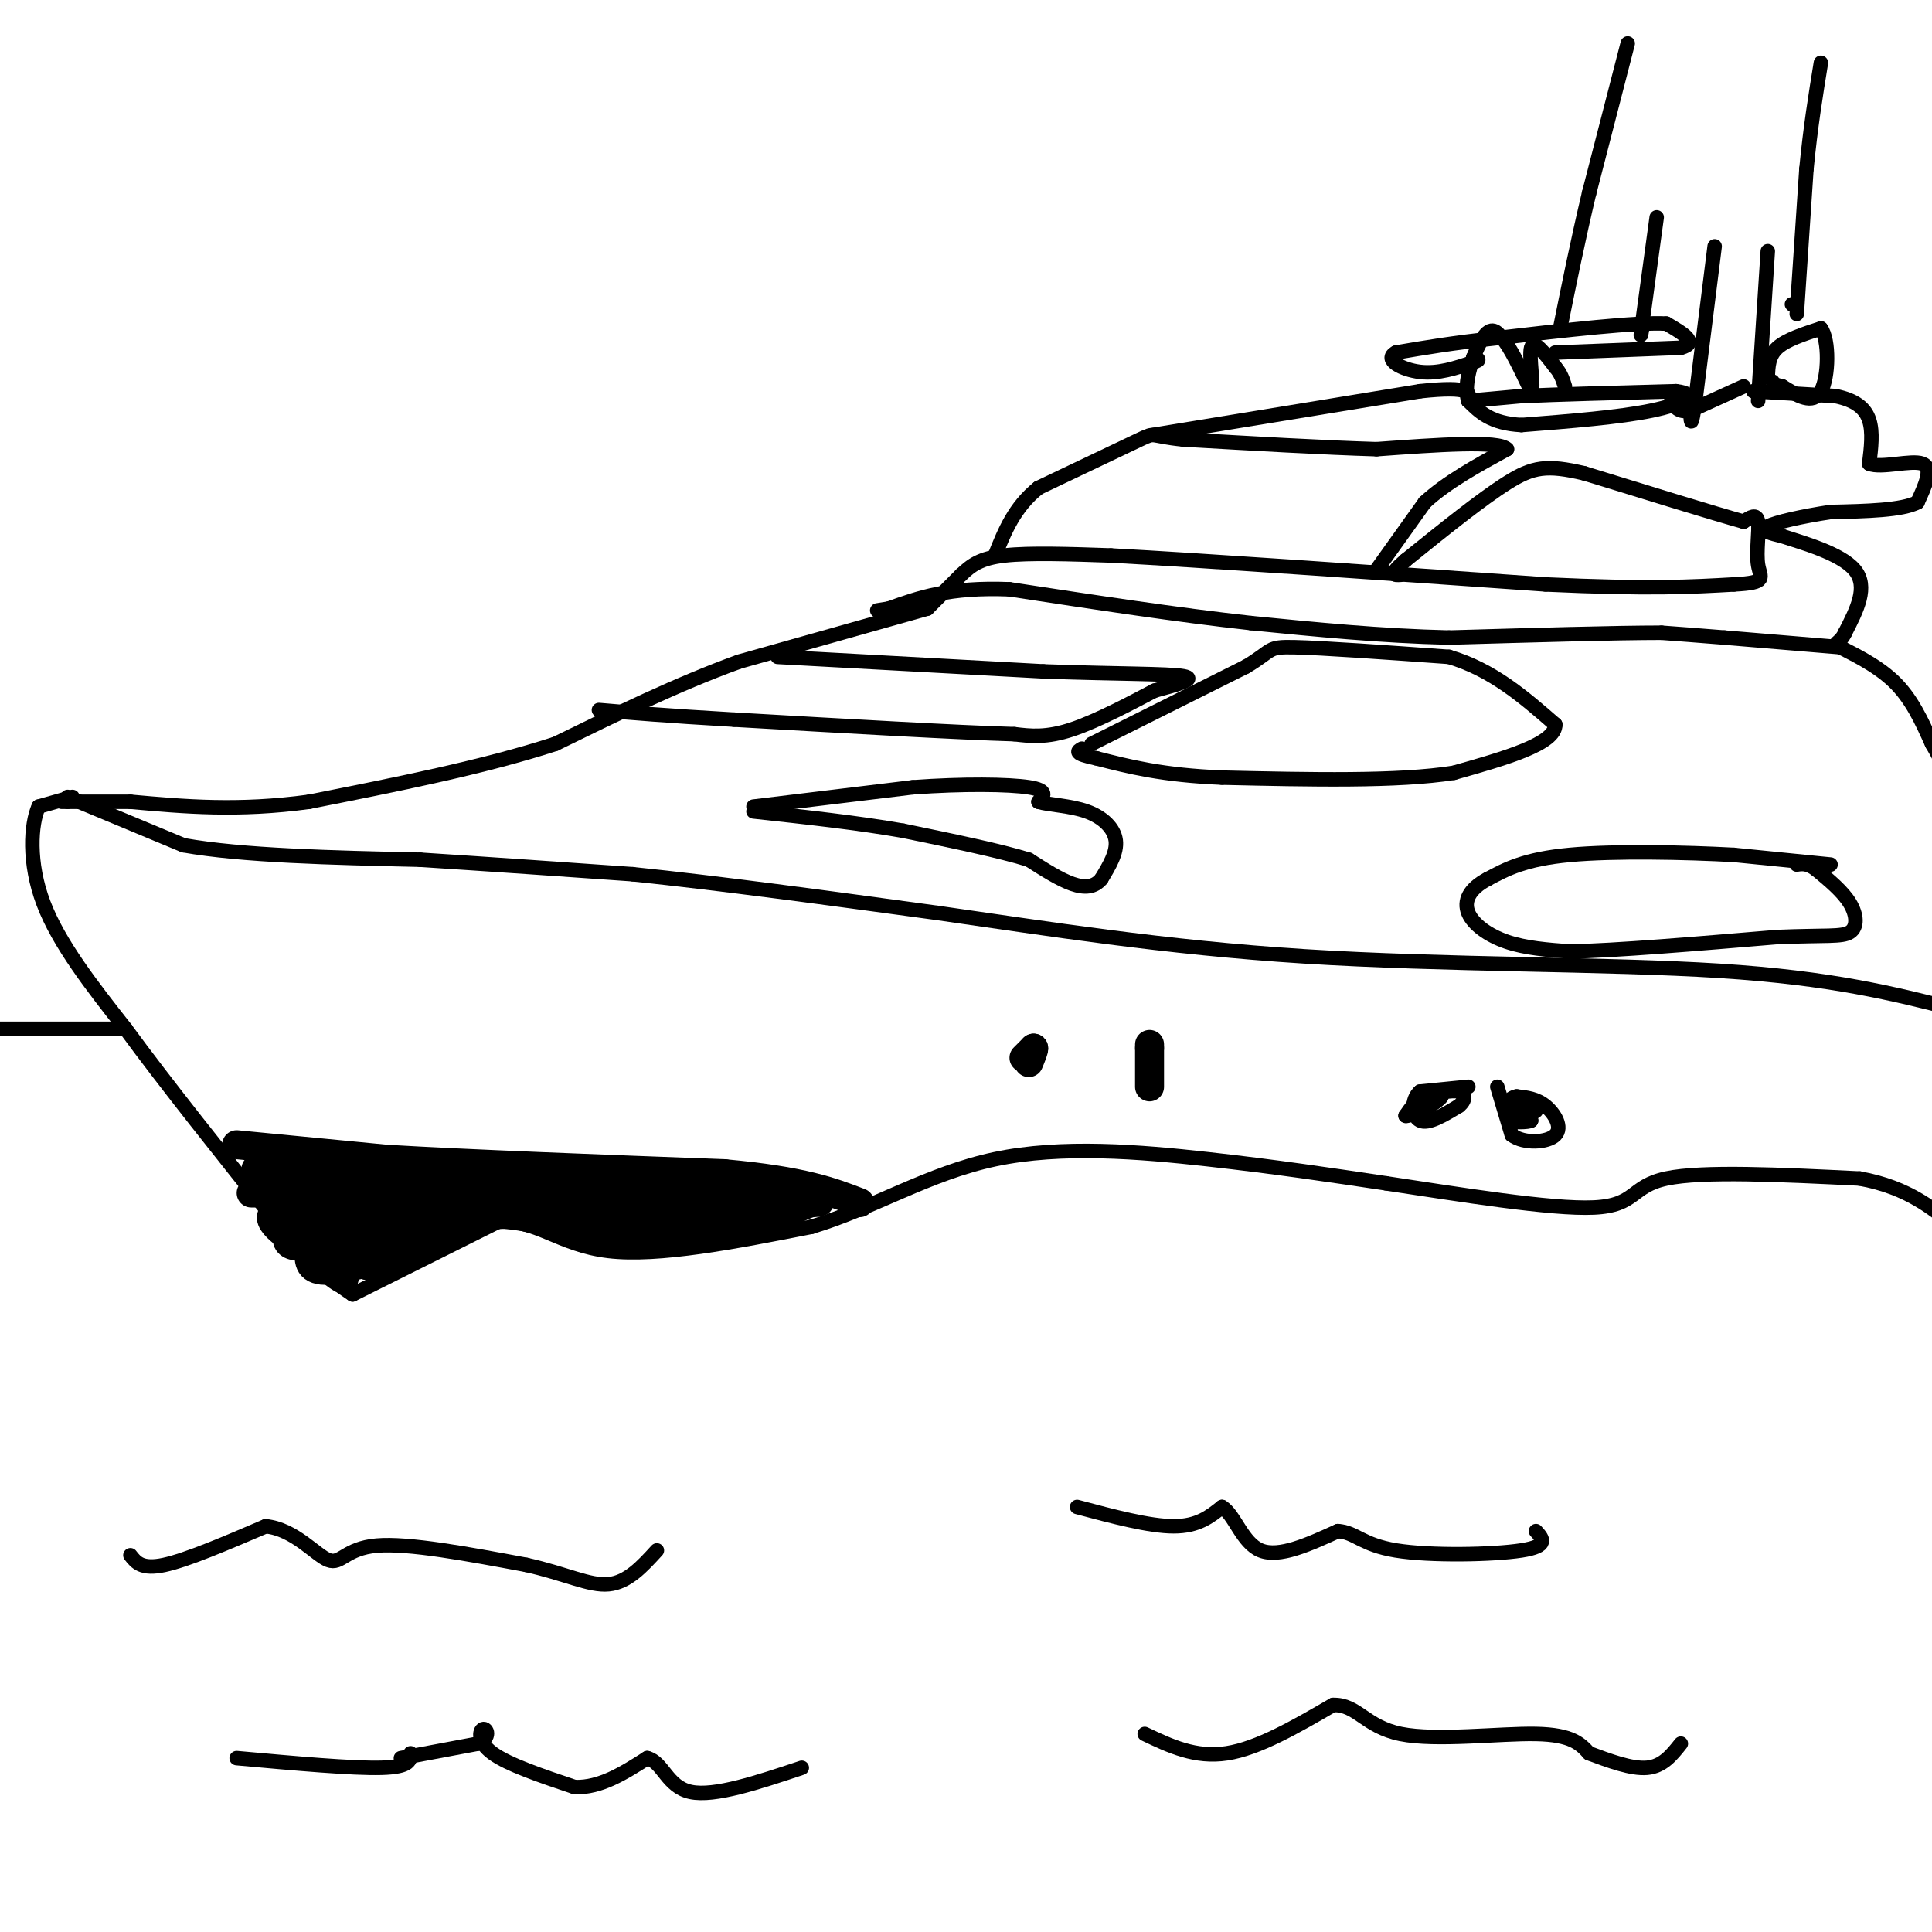 <svg viewBox='0 0 400 400' version='1.1' xmlns='http://www.w3.org/2000/svg' xmlns:xlink='http://www.w3.org/1999/xlink'><g fill='none' stroke='#000000' stroke-width='3' stroke-linecap='round' stroke-linejoin='round'><path d='M192,126c0.000,0.000 7.000,-7.000 7,-7'/><path d='M199,119c2.111,-1.978 3.889,-3.422 9,-4c5.111,-0.578 13.556,-0.289 22,0'/><path d='M230,115c18.667,1.000 54.333,3.500 90,6'/><path d='M320,121c21.500,1.000 30.250,0.500 39,0'/><path d='M359,121c7.131,-0.369 5.458,-1.292 5,-4c-0.458,-2.708 0.298,-7.202 0,-9c-0.298,-1.798 -1.649,-0.899 -3,0'/><path d='M361,108c-6.000,-1.667 -19.500,-5.833 -33,-10'/><path d='M328,98c-7.756,-1.822 -10.644,-1.378 -16,2c-5.356,3.378 -13.178,9.689 -21,16'/><path d='M291,116c-3.667,3.167 -2.333,3.083 -1,3'/><path d='M285,118c0.000,0.000 10.000,-14.000 10,-14'/><path d='M295,104c4.500,-4.167 10.750,-7.583 17,-11'/><path d='M312,93c-1.667,-1.833 -14.333,-0.917 -27,0'/><path d='M285,93c-11.167,-0.333 -25.583,-1.167 -40,-2'/><path d='M245,91c-7.289,-0.756 -5.511,-1.644 -9,0c-3.489,1.644 -12.244,5.822 -21,10'/><path d='M215,101c-5.000,4.000 -7.000,9.000 -9,14'/><path d='M192,126c0.000,0.000 -39.000,11.000 -39,11'/><path d='M153,137c-12.833,4.667 -25.417,10.833 -38,17'/><path d='M115,154c-14.833,4.833 -32.917,8.417 -51,12'/><path d='M64,166c-14.667,2.000 -25.833,1.000 -37,0'/><path d='M27,166c-8.333,0.000 -10.667,0.000 -13,0'/><path d='M14,166c-2.167,0.000 -1.083,0.000 0,0'/><path d='M14,165c0.000,0.000 24.000,10.000 24,10'/><path d='M38,175c12.167,2.167 30.583,2.583 49,3'/><path d='M87,178c15.500,1.000 29.750,2.000 44,3'/><path d='M131,181c17.833,1.833 40.417,4.917 63,8'/><path d='M194,189c22.405,3.190 46.917,7.167 76,9c29.083,1.833 62.738,1.524 86,3c23.262,1.476 36.131,4.738 49,8'/><path d='M15,165c0.000,0.000 -7.000,2.000 -7,2'/><path d='M8,167c-1.622,3.600 -2.178,11.600 1,20c3.178,8.400 10.089,17.200 17,26'/><path d='M26,213c8.167,11.167 20.083,26.083 32,41'/><path d='M58,254c7.833,9.167 11.417,11.583 15,14'/><path d='M73,268c0.000,0.000 30.000,-15.000 30,-15'/><path d='M103,253c7.911,-0.778 12.689,4.778 23,6c10.311,1.222 26.156,-1.889 42,-5'/><path d='M168,254c12.917,-3.881 24.208,-11.083 38,-14c13.792,-2.917 30.083,-1.548 44,0c13.917,1.548 25.458,3.274 37,5'/><path d='M287,245c15.036,2.262 34.125,5.417 43,5c8.875,-0.417 7.536,-4.405 15,-6c7.464,-1.595 23.732,-0.798 40,0'/><path d='M385,244c10.167,1.833 15.583,6.417 21,11'/><path d='M161,136c0.000,0.000 55.000,3.000 55,3'/><path d='M216,139c15.267,0.556 25.933,0.444 29,1c3.067,0.556 -1.467,1.778 -6,3'/><path d='M239,143c-4.178,2.200 -11.622,6.200 -17,8c-5.378,1.800 -8.689,1.400 -12,1'/><path d='M210,152c-11.667,-0.333 -34.833,-1.667 -58,-3'/><path d='M152,149c-14.333,-0.833 -21.167,-1.417 -28,-2'/><path d='M226,154c0.000,0.000 32.000,-16.000 32,-16'/><path d='M258,138c5.778,-3.467 4.222,-4.133 10,-4c5.778,0.133 18.889,1.067 32,2'/><path d='M300,136c9.000,2.667 15.500,8.333 22,14'/><path d='M322,150c0.167,4.000 -10.417,7.000 -21,10'/><path d='M301,160c-11.500,1.833 -29.750,1.417 -48,1'/><path d='M253,161c-12.333,-0.500 -19.167,-2.250 -26,-4'/><path d='M227,157c-4.833,-1.000 -3.917,-1.500 -3,-2'/><path d='M156,167c0.000,0.000 33.000,-4.000 33,-4'/><path d='M189,163c10.378,-0.756 19.822,-0.644 24,0c4.178,0.644 3.089,1.822 2,3'/><path d='M215,166c2.179,0.655 6.625,0.792 10,2c3.375,1.208 5.679,3.488 6,6c0.321,2.512 -1.339,5.256 -3,8'/><path d='M228,182c-1.400,1.689 -3.400,1.911 -6,1c-2.600,-0.911 -5.800,-2.956 -9,-5'/><path d='M213,178c-5.833,-1.833 -15.917,-3.917 -26,-6'/><path d='M187,172c-9.500,-1.667 -20.250,-2.833 -31,-4'/><path d='M379,179c0.000,0.000 -20.000,-2.000 -20,-2'/><path d='M359,177c-9.911,-0.533 -24.689,-0.867 -34,0c-9.311,0.867 -13.156,2.933 -17,5'/><path d='M308,182c-3.857,2.024 -5.000,4.583 -4,7c1.000,2.417 4.143,4.690 8,6c3.857,1.310 8.429,1.655 13,2'/><path d='M325,197c9.333,-0.167 26.167,-1.583 43,-3'/><path d='M368,194c9.964,-0.417 13.375,0.042 15,-1c1.625,-1.042 1.464,-3.583 0,-6c-1.464,-2.417 -4.232,-4.708 -7,-7'/><path d='M376,180c-1.833,-1.333 -2.917,-1.167 -4,-1'/><path d='M304,225c0.000,0.000 -10.000,1.000 -10,1'/><path d='M294,226c-1.911,1.622 -1.689,5.178 0,6c1.689,0.822 4.844,-1.089 8,-3'/><path d='M302,229c1.556,-1.178 1.444,-2.622 0,-3c-1.444,-0.378 -4.222,0.311 -7,1'/><path d='M295,227c-1.833,0.833 -2.917,2.417 -4,4'/><path d='M291,231c0.167,0.333 2.583,-0.833 5,-2'/><path d='M296,229c1.655,-0.976 3.292,-2.417 2,-2c-1.292,0.417 -5.512,2.690 -6,3c-0.488,0.310 2.756,-1.345 6,-3'/><path d='M310,225c0.000,0.000 3.000,10.000 3,10'/><path d='M313,235c2.548,1.881 7.417,1.583 9,0c1.583,-1.583 -0.119,-4.452 -2,-6c-1.881,-1.548 -3.940,-1.774 -6,-2'/><path d='M314,227c-1.600,0.267 -2.600,1.933 -2,3c0.600,1.067 2.800,1.533 5,2'/><path d='M317,232c-0.480,0.405 -4.180,0.418 -4,0c0.180,-0.418 4.241,-1.266 5,-2c0.759,-0.734 -1.783,-1.352 -3,-1c-1.217,0.352 -1.108,1.676 -1,3'/><path d='M314,232c-0.167,0.500 -0.083,0.250 0,0'/></g>
<g fill='none' stroke='#000000' stroke-width='6' stroke-linecap='round' stroke-linejoin='round'><path d='M214,217c-1.000,1.000 -2.000,2.000 -2,2c0.000,0.000 1.000,-1.000 2,-2'/><path d='M214,217c0.167,0.167 -0.417,1.583 -1,3'/><path d='M238,219c0.000,3.167 0.000,6.333 0,6c0.000,-0.333 0.000,-4.167 0,-8'/><path d='M238,217c0.000,-1.333 0.000,-0.667 0,0'/><path d='M49,237c0.000,0.000 31.000,3.000 31,3'/><path d='M80,240c16.833,1.000 43.417,2.000 70,3'/><path d='M150,243c16.333,1.500 22.167,3.750 28,6'/><path d='M52,247c0.000,0.000 41.000,0.000 41,0'/><path d='M93,247c15.500,0.833 33.750,2.917 52,5'/><path d='M145,252c10.667,1.000 11.333,1.000 12,1'/><path d='M157,252c0.000,0.000 -25.000,4.000 -25,4'/><path d='M132,256c-8.000,0.000 -15.500,-2.000 -23,-4'/><path d='M109,252c-5.756,-0.889 -8.644,-1.111 -12,0c-3.356,1.111 -7.178,3.556 -11,6'/><path d='M86,258c-5.533,2.222 -13.867,4.778 -18,5c-4.133,0.222 -4.067,-1.889 -4,-4'/><path d='M64,259c-3.467,-2.400 -10.133,-6.400 -7,-8c3.133,-1.600 16.067,-0.800 29,0'/><path d='M86,251c0.833,1.167 -11.583,4.083 -24,7'/><path d='M62,258c-4.119,0.060 -2.417,-3.292 -1,-6c1.417,-2.708 2.548,-4.774 5,-3c2.452,1.774 6.226,7.387 10,13'/><path d='M76,262c2.400,-0.733 3.400,-9.067 5,-12c1.600,-2.933 3.800,-0.467 6,2'/><path d='M87,252c-1.107,1.845 -6.875,5.458 -11,7c-4.125,1.542 -6.607,1.012 -8,0c-1.393,-1.012 -1.696,-2.506 -2,-4'/><path d='M66,255c-0.325,-1.490 -0.139,-3.214 0,-3c0.139,0.214 0.230,2.365 2,4c1.770,1.635 5.220,2.753 9,2c3.780,-0.753 7.890,-3.376 12,-6'/><path d='M89,252c2.333,-1.500 2.167,-2.250 2,-3'/><path d='M53,242c0.000,0.000 35.000,4.000 35,4'/><path d='M88,246c13.333,0.667 29.167,0.333 45,0'/><path d='M133,246c12.833,0.500 22.417,1.750 32,3'/><path d='M165,249c6.089,0.244 5.311,-0.644 3,0c-2.311,0.644 -6.156,2.822 -10,5'/><path d='M158,254c-1.833,0.500 -1.417,-0.750 -1,-2'/></g>
<g fill='none' stroke='#000000' stroke-width='3' stroke-linecap='round' stroke-linejoin='round'><path d='M239,90c0.000,0.000 55.000,-9.000 55,-9'/><path d='M294,81c10.833,-1.167 10.417,0.417 10,2'/><path d='M304,83c0.000,0.000 11.000,-1.000 11,-1'/><path d='M315,82c7.167,-0.333 19.583,-0.667 32,-1'/><path d='M347,81c5.067,0.600 1.733,2.600 -5,4c-6.733,1.400 -16.867,2.200 -27,3'/><path d='M315,88c-6.333,-0.333 -8.667,-2.667 -11,-5'/><path d='M304,83c-1.222,-3.667 1.222,-10.333 3,-13c1.778,-2.667 2.889,-1.333 4,0'/><path d='M311,70c1.667,1.833 3.833,6.417 6,11'/><path d='M317,81c0.711,-0.467 -0.511,-7.133 0,-9c0.511,-1.867 2.756,1.067 5,4'/><path d='M322,76c1.167,1.333 1.583,2.667 2,4'/><path d='M322,73c0.000,0.000 26.000,-1.000 26,-1'/><path d='M348,72c3.833,-1.000 0.417,-3.000 -3,-5'/><path d='M345,67c-6.333,-0.333 -20.667,1.333 -35,3'/><path d='M310,70c-9.333,1.000 -15.167,2.000 -21,3'/><path d='M289,73c-2.644,1.444 1.244,3.556 5,4c3.756,0.444 7.378,-0.778 11,-2'/><path d='M305,75c1.833,-0.500 0.917,-0.750 0,-1'/><path d='M337,9c0.000,0.000 -8.000,31.000 -8,31'/><path d='M329,40c-2.333,9.833 -4.167,18.917 -6,28'/><path d='M343,45c0.000,0.000 -3.000,22.000 -3,22'/><path d='M340,67c-0.500,3.833 -0.250,2.417 0,1'/><path d='M355,51c0.000,0.000 -4.000,32.000 -4,32'/><path d='M351,83c-0.833,5.833 -0.917,4.417 -1,3'/><path d='M366,52c0.000,0.000 -2.000,31.000 -2,31'/><path d='M366,78c0.083,-2.167 0.167,-4.333 2,-6c1.833,-1.667 5.417,-2.833 9,-4'/><path d='M377,68c1.756,2.311 1.644,10.089 0,13c-1.644,2.911 -4.822,0.956 -8,-1'/><path d='M369,80c-1.667,-0.333 -1.833,-0.667 -2,-1'/><path d='M372,65c0.000,0.000 2.000,-30.000 2,-30'/><path d='M374,35c0.833,-8.667 1.917,-15.333 3,-22'/><path d='M371,63c0.000,0.000 0.100,0.100 0.1,0.1'/><path d='M26,213c0.000,0.000 -33.000,0.000 -33,0'/><path d='M363,81c0.000,0.000 17.000,1.000 17,1'/><path d='M380,82c4.200,0.867 6.200,2.533 7,5c0.800,2.467 0.400,5.733 0,9'/><path d='M387,96c2.489,1.044 8.711,-0.844 11,0c2.289,0.844 0.644,4.422 -1,8'/><path d='M397,104c-3.167,1.667 -10.583,1.833 -18,2'/><path d='M379,106c-5.822,0.889 -11.378,2.111 -13,3c-1.622,0.889 0.689,1.444 3,2'/><path d='M369,111c3.889,1.289 12.111,3.511 15,7c2.889,3.489 0.444,8.244 -2,13'/><path d='M382,131c-1.095,2.429 -2.833,2.000 -1,3c1.833,1.000 7.238,3.429 11,7c3.762,3.571 5.881,8.286 8,13'/><path d='M400,154c1.667,2.833 1.833,3.417 2,4'/><path d='M381,134c0.000,0.000 -24.000,-2.000 -24,-2'/><path d='M357,132c-6.167,-0.500 -9.583,-0.750 -13,-1'/><path d='M344,131c-9.500,0.000 -26.750,0.500 -44,1'/><path d='M300,132c-14.167,-0.333 -27.583,-1.667 -41,-3'/><path d='M259,129c-15.167,-1.667 -32.583,-4.333 -50,-7'/><path d='M209,122c-12.500,-0.500 -18.750,1.750 -25,4'/><path d='M184,126c-4.167,0.667 -2.083,0.333 0,0'/><path d='M361,80c0.000,0.000 -11.000,5.000 -11,5'/><path d='M350,85c-2.500,0.500 -3.250,-0.750 -4,-2'/><path d='M27,322c1.167,1.500 2.333,3.000 7,2c4.667,-1.000 12.833,-4.500 21,-8'/><path d='M55,316c5.964,0.571 10.375,6.000 13,7c2.625,1.000 3.464,-2.429 10,-3c6.536,-0.571 18.768,1.714 31,4'/><path d='M109,324c8.156,1.822 13.044,4.378 17,4c3.956,-0.378 6.978,-3.689 10,-7'/><path d='M237,359c5.250,2.500 10.500,5.000 17,4c6.500,-1.000 14.250,-5.500 22,-10'/><path d='M276,353c5.036,-0.143 6.625,4.500 14,6c7.375,1.500 20.536,-0.143 28,0c7.464,0.143 9.232,2.071 11,4'/><path d='M329,363c4.067,1.511 8.733,3.289 12,3c3.267,-0.289 5.133,-2.644 7,-5'/><path d='M49,364c12.000,1.083 24.000,2.167 30,2c6.000,-0.167 6.000,-1.583 6,-3'/><path d='M83,364c0.000,0.000 16.000,-3.000 16,-3'/><path d='M99,361c2.786,-1.357 1.750,-3.250 1,-3c-0.750,0.250 -1.214,2.643 2,5c3.214,2.357 10.107,4.679 17,7'/><path d='M119,370c5.333,0.167 10.167,-2.917 15,-6'/><path d='M134,364c3.311,0.844 4.089,5.956 9,7c4.911,1.044 13.956,-1.978 23,-5'/><path d='M223,312c7.500,2.000 15.000,4.000 20,4c5.000,0.000 7.500,-2.000 10,-4'/><path d='M253,312c2.622,1.556 4.178,7.444 8,9c3.822,1.556 9.911,-1.222 16,-4'/><path d='M277,317c3.679,0.238 4.875,2.833 12,4c7.125,1.167 20.179,0.905 26,0c5.821,-0.905 4.411,-2.452 3,-4'/><path d='M82,252c-3.500,0.667 -7.000,1.333 -11,0c-4.000,-1.333 -8.500,-4.667 -13,-8'/><path d='M58,244c-3.167,-1.667 -4.583,-1.833 -6,-2'/><path d='M52,242c0.167,1.833 3.583,7.417 7,13'/><path d='M59,255c3.400,4.600 8.400,9.600 11,11c2.600,1.400 2.800,-0.800 3,-3'/><path d='M73,263c0.833,-0.500 1.417,-0.250 2,0'/></g>
</svg>